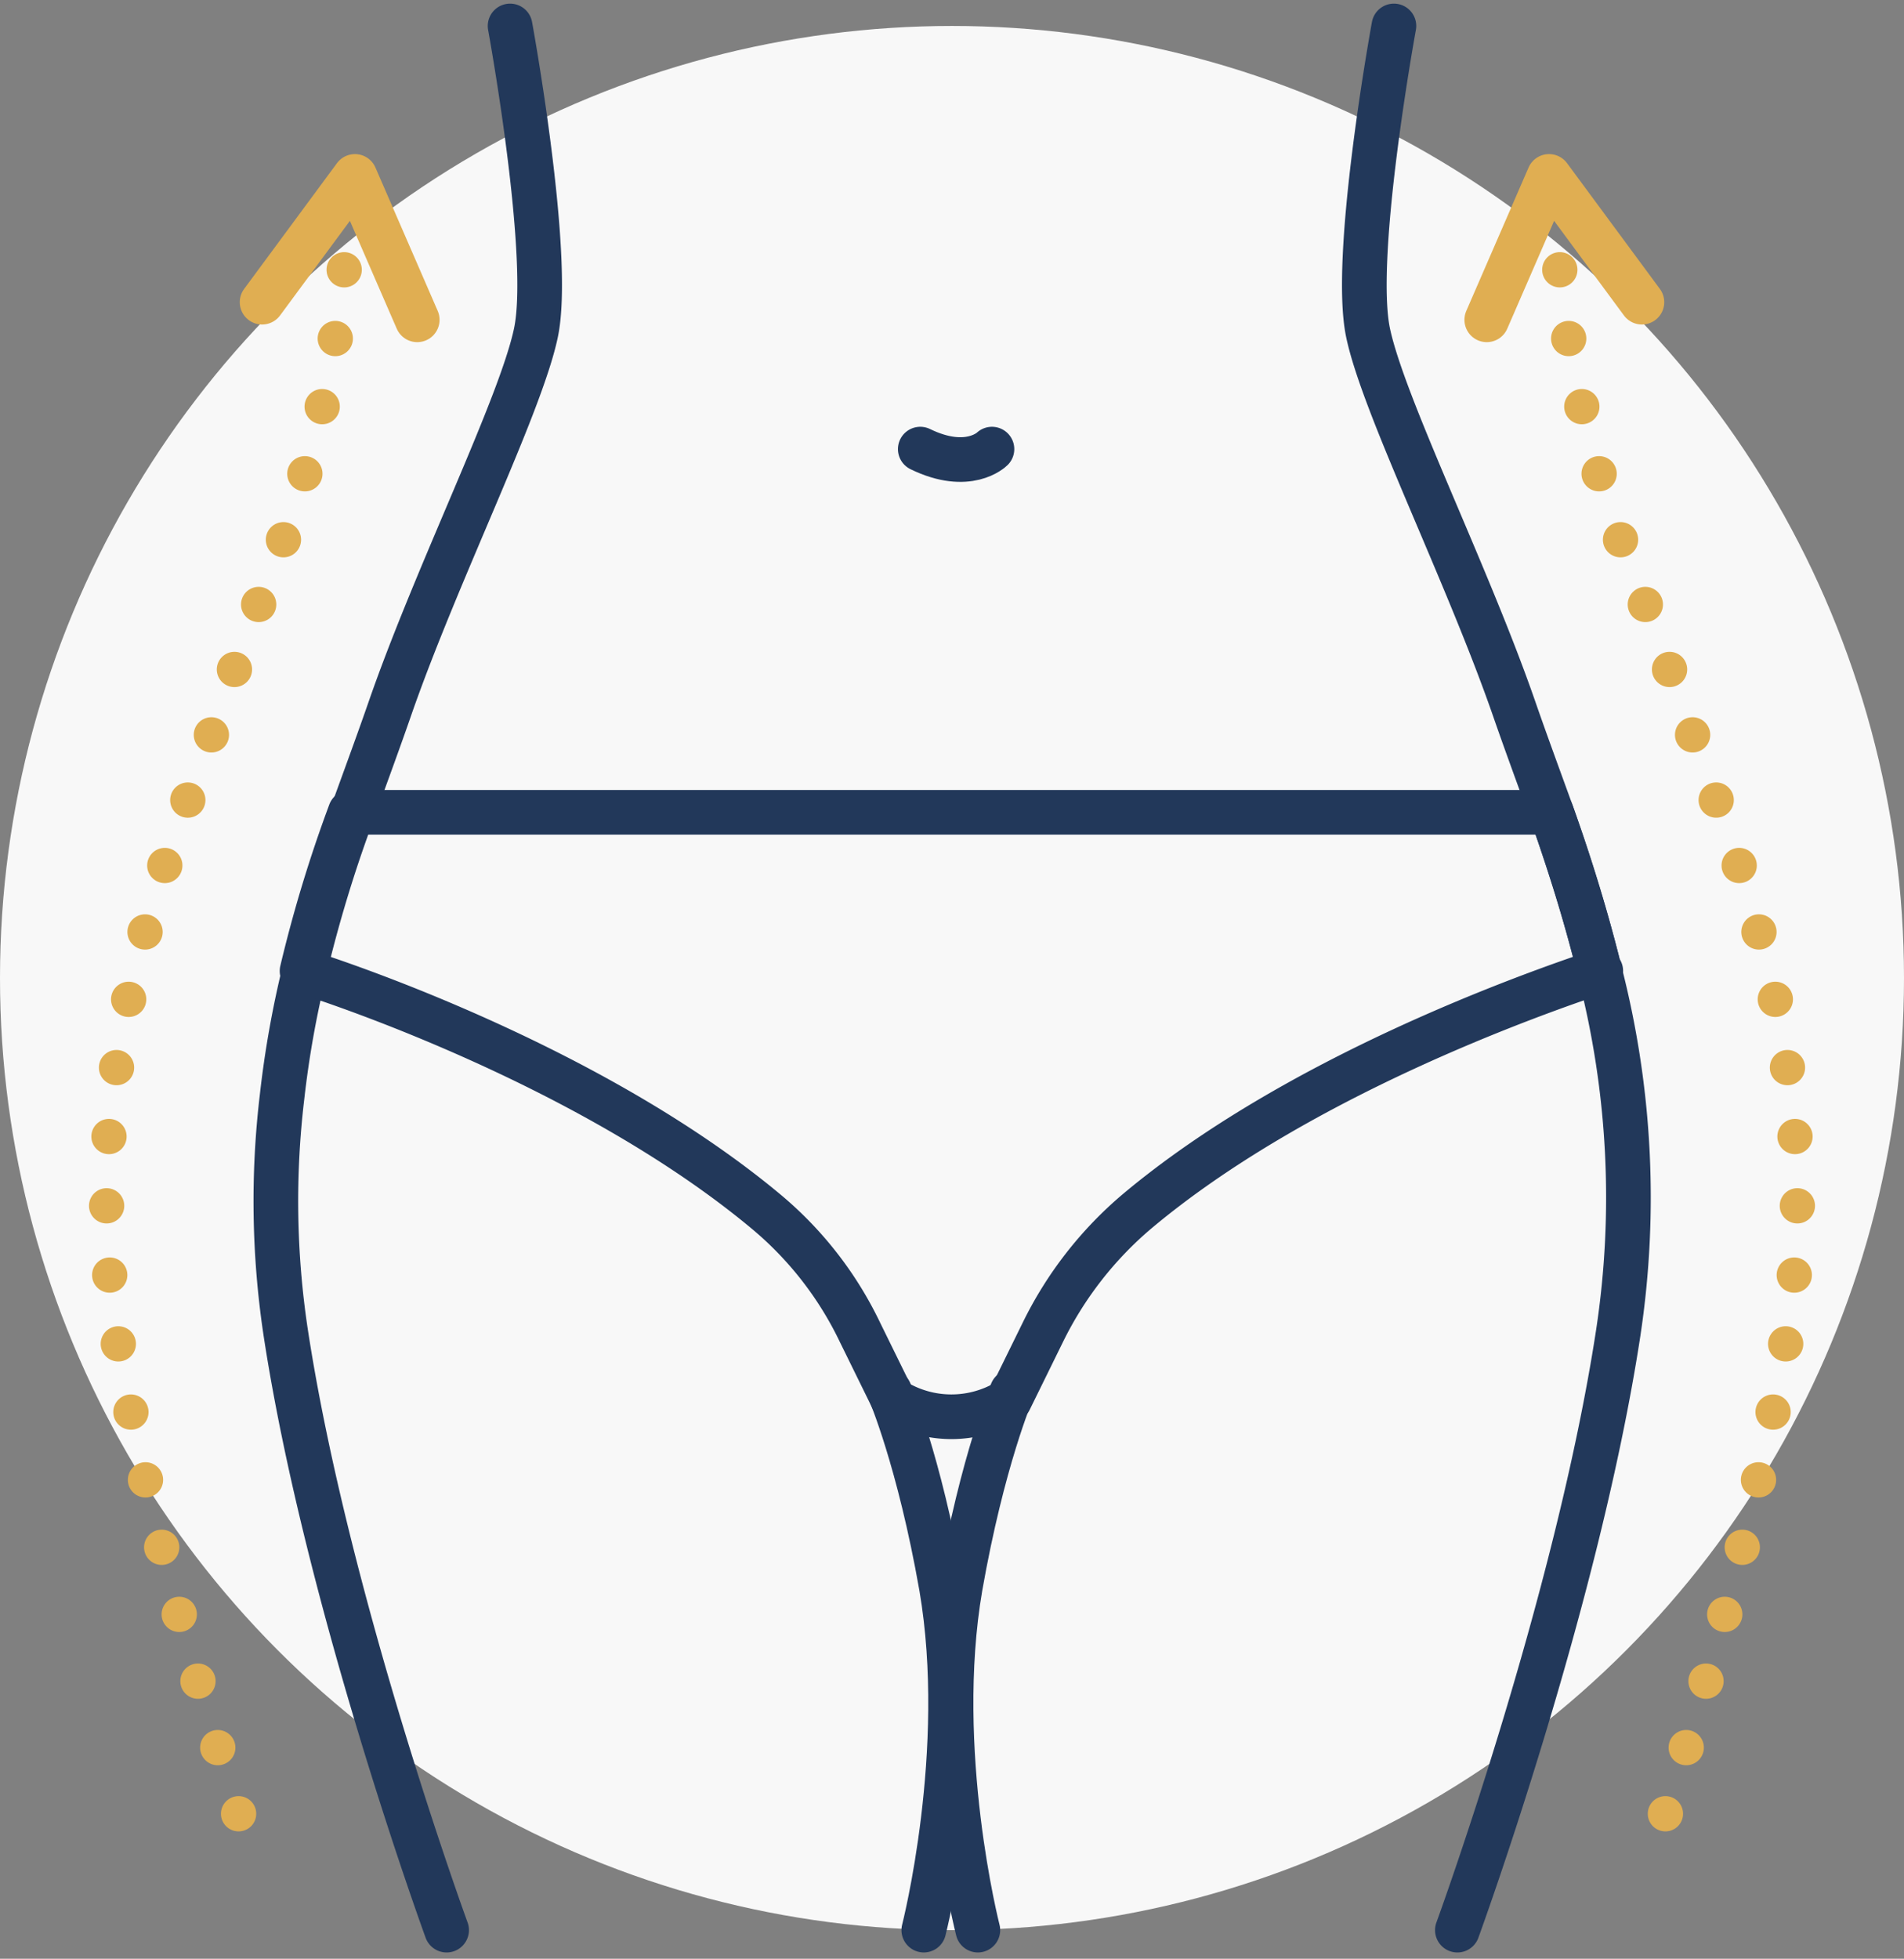 <?xml version="1.0" encoding="UTF-8"?> <svg xmlns="http://www.w3.org/2000/svg" width="162" height="166.646" viewBox="0 0 162 166.646"><rect x="0" y="0" width="162" height="166.646" fill="#808080" stroke="none"/><g id="BodyLift" transform="translate(-19 -16.791)"><circle id="Ellipse_523" data-name="Ellipse 523" cx="81" cy="81" r="81" transform="translate(19 19)" fill="#f8f8f8"></circle><path id="Path_6379" data-name="Path 6379" d="M94.7,135.2s2.5,5.8,4.4,16.6c2.4,14-1.5,29.2-1.5,29.2" fill="none" stroke="#22385a" stroke-linecap="round" stroke-linejoin="round" stroke-width="3.8"></path><path id="Path_6380" data-name="Path 6380" d="M105.1,135.2s-2.5,5.8-4.4,16.6c-2.4,14,1.5,29.2,1.5,29.2" fill="none" stroke="#22385a" stroke-linecap="round" stroke-linejoin="round" stroke-width="3.8"></path><path id="Path_6381" data-name="Path 6381" d="M57,181s-10.2-27.9-13.7-50.9a74.9,74.9,0,0,1-.3-20,84.927,84.927,0,0,1,1.9-10.7A114.731,114.731,0,0,1,49,85.9c1.2-3.3,2.3-6.3,3.2-8.9,4-11.5,11.1-25.7,12.4-31.9S62.8,21.2,62.4,19" fill="none" stroke="#22385a" stroke-linecap="round" stroke-linejoin="round" stroke-width="3.8"></path><path id="Path_6382" data-name="Path 6382" d="M143,181s10.2-27.9,13.7-50.9a76.913,76.913,0,0,0-1.6-30.7c-1.2-4.9-2.7-9.5-4.1-13.5-1.2-3.3-2.3-6.3-3.2-8.9-4-11.5-11.1-25.7-12.4-31.9s1.8-23.9,2.2-26.1" fill="none" stroke="#22385a" stroke-linecap="round" stroke-linejoin="round" stroke-width="3.8"></path><path id="Path_6383" data-name="Path 6383" d="M155.2,99.4c-6.3,2.1-25.9,9.1-39.4,20.4a31.793,31.793,0,0,0-8.1,10.4l-2.8,5.7h0a9.309,9.309,0,0,1-9.9,0h0l-2.8-5.7a30.516,30.516,0,0,0-8.1-10.4C70.5,108.5,51,101.4,44.7,99.4a114.731,114.731,0,0,1,4.1-13.5H151a137.454,137.454,0,0,1,4.1,13.5Z" fill="none" stroke="#22385a" stroke-linecap="round" stroke-linejoin="round" stroke-width="3.8"></path><path id="Path_6384" data-name="Path 6384" d="M103.4,55s-2,2-6.1,0" fill="none" stroke="#22385a" stroke-linecap="round" stroke-linejoin="round" stroke-width="3.8"></path><path id="Path_6385" data-name="Path 6385" d="M39.3,171.1c-3.3-10.2-8.1-26.6-10.4-41a74.9,74.9,0,0,1-.3-20,84.928,84.928,0,0,1,1.9-10.7,114.731,114.731,0,0,1,4.1-13.5c1.2-3.3,2.3-6.3,3.2-8.9,1.2-3.5,2.8-7.8,4.5-12.1a95.431,95.431,0,0,0,6.3-29.3" fill="none" stroke="#e0ae52" stroke-linecap="round" stroke-linejoin="round" stroke-width="3" stroke-dasharray="0 5.9"></path><path id="Path_6386" data-name="Path 6386" d="M54.5,44,49.2,31.8,41.3,42.5" fill="none" stroke="#e0ae52" stroke-linecap="round" stroke-linejoin="round" stroke-width="3.8"></path><path id="Path_6387" data-name="Path 6387" d="M160.7,171.1c3.3-10.2,8.1-26.6,10.4-41a74.9,74.9,0,0,0,.3-20,84.929,84.929,0,0,0-1.9-10.7,114.73,114.73,0,0,0-4.1-13.5c-1.2-3.3-2.3-6.3-3.2-8.9-1.2-3.5-2.8-7.8-4.5-12.1a95.43,95.43,0,0,1-6.3-29.3" fill="none" stroke="#e0ae52" stroke-linecap="round" stroke-linejoin="round" stroke-width="3" stroke-dasharray="0 5.9"></path><path id="Path_6388" data-name="Path 6388" d="M145.5,44l5.3-12.2,7.9,10.7" fill="none" stroke="#e0ae52" stroke-linecap="round" stroke-linejoin="round" stroke-width="3.8"></path></g></svg> 